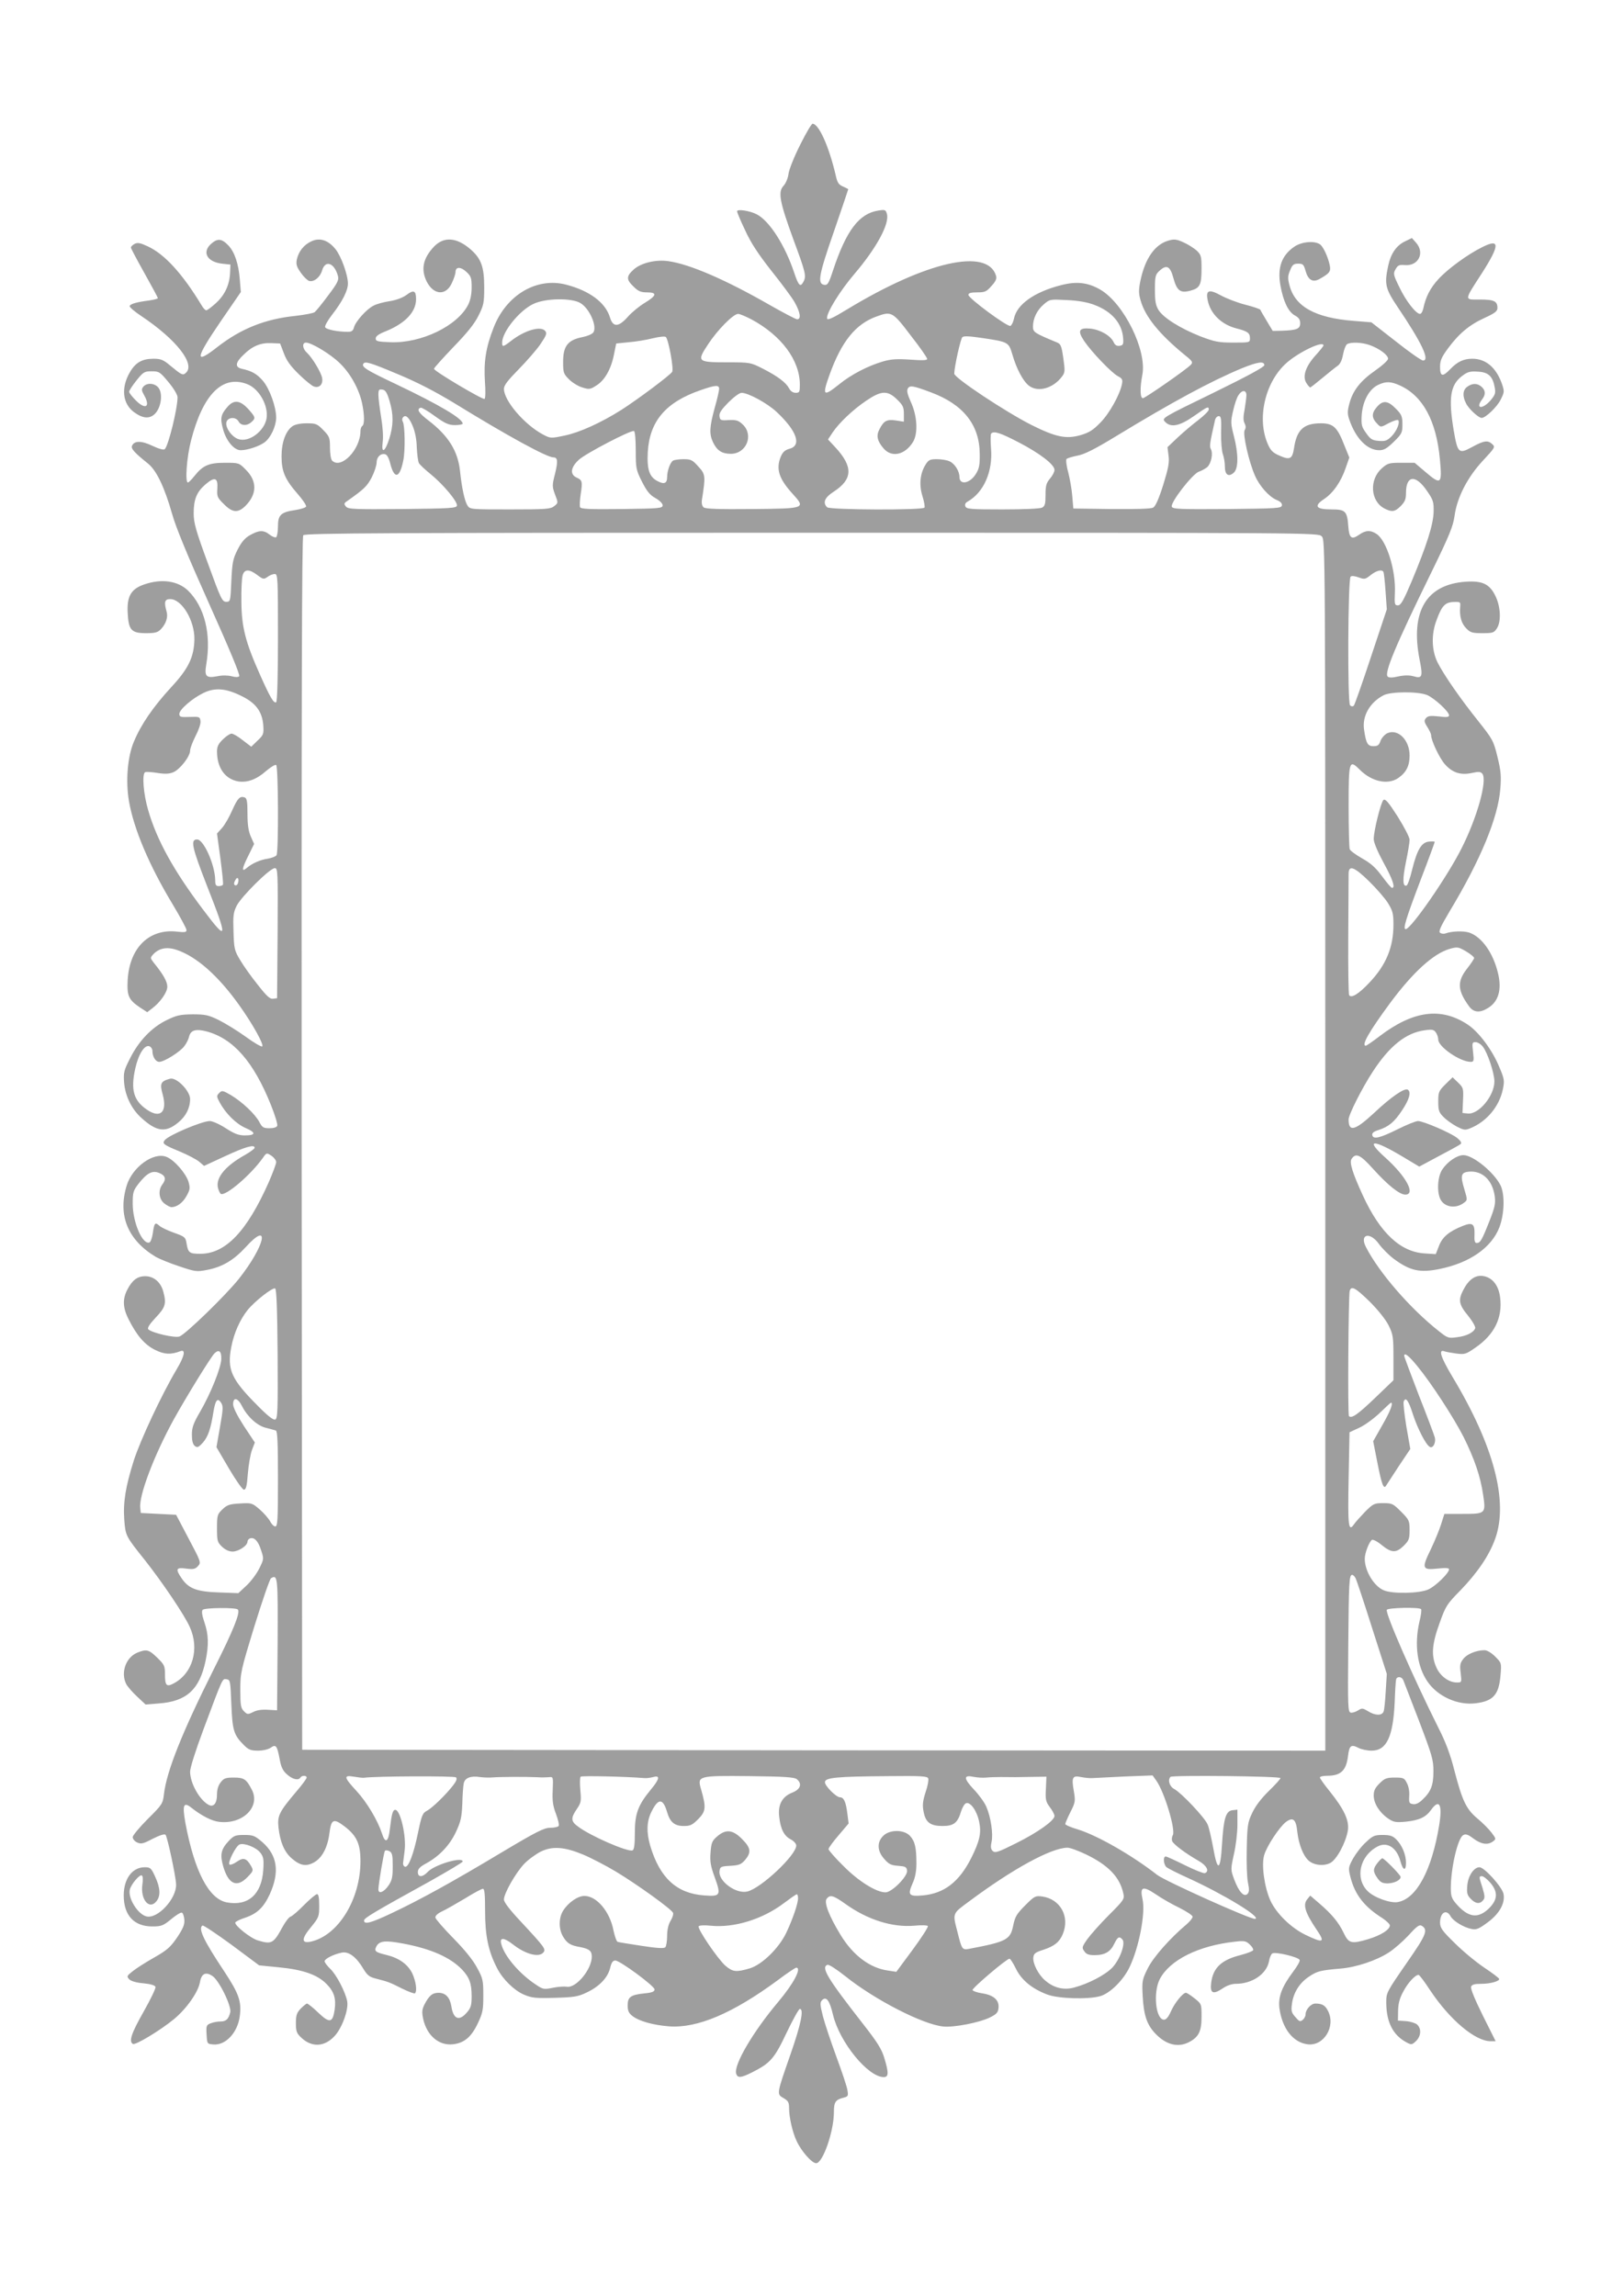 <?xml version="1.0" standalone="no"?>
<!DOCTYPE svg PUBLIC "-//W3C//DTD SVG 20010904//EN"
 "http://www.w3.org/TR/2001/REC-SVG-20010904/DTD/svg10.dtd">
<svg version="1.0" xmlns="http://www.w3.org/2000/svg"
 width="905pt" height="1280pt" viewBox="0 0 905 1280"
 preserveAspectRatio="xMidYMid meet">
<g transform="translate(0,1280) scale(0.1,-0.1)"
fill="#9e9e9e" stroke="none">
<path d="M4462 11993 c-33 -65 -62 -138 -65 -161 -3 -25 -15 -54 -28 -68 -32
-34 -22 -88 55 -299 69 -186 73 -204 56 -236 -17 -32 -27 -22 -51 49 -51 154
-138 290 -209 327 -38 20 -110 31 -110 17 0 -6 20 -54 45 -106 32 -70 72 -131
145 -224 56 -70 115 -149 131 -177 31 -55 38 -95 14 -95 -8 0 -78 37 -157 82
-241 138 -441 225 -561 242 -69 10 -151 -9 -193 -46 -42 -38 -43 -56 -1 -96
26 -26 41 -32 75 -32 58 0 54 -18 -12 -58 -30 -18 -72 -52 -94 -77 -53 -60
-84 -61 -101 -4 -25 82 -113 148 -244 182 -165 43 -335 -58 -405 -241 -43
-109 -55 -190 -48 -299 4 -50 3 -94 -2 -97 -10 -6 -282 155 -282 168 0 5 49
59 108 121 76 78 118 130 140 175 29 58 32 71 32 159 0 113 -17 159 -75 210
-79 69 -151 74 -207 14 -60 -65 -72 -126 -38 -194 39 -75 108 -79 140 -6 11
23 20 50 20 60 0 31 29 31 61 1 26 -24 29 -35 29 -86 0 -38 -7 -72 -19 -96
-60 -119 -261 -216 -433 -210 -72 3 -83 5 -83 21 0 13 17 25 58 41 107 44 167
107 167 178 0 48 -13 54 -53 24 -20 -15 -56 -29 -94 -35 -34 -5 -74 -16 -90
-25 -39 -19 -101 -89 -109 -121 -5 -19 -13 -25 -34 -25 -57 0 -122 13 -127 26
-3 7 15 39 40 71 56 72 87 133 87 172 0 49 -38 154 -70 193 -41 50 -88 65
-135 42 -41 -19 -70 -56 -80 -101 -5 -27 -1 -40 22 -73 15 -22 36 -42 46 -46
27 -8 62 20 73 58 18 62 70 42 89 -33 5 -21 -5 -40 -55 -106 -33 -45 -67 -86
-75 -93 -7 -6 -55 -15 -107 -21 -168 -17 -304 -71 -435 -173 -130 -102 -126
-68 18 143 l112 163 -6 72 c-7 86 -29 151 -63 187 -37 39 -60 41 -94 12 -56
-47 -27 -103 58 -113 l47 -5 -2 -45 c-3 -68 -29 -124 -78 -169 -25 -23 -49
-41 -55 -41 -5 0 -17 12 -26 28 -107 177 -207 286 -301 329 -41 19 -56 22 -73
13 -11 -6 -20 -15 -20 -20 0 -5 34 -69 75 -142 41 -73 75 -136 75 -140 0 -4
-21 -9 -47 -13 -70 -9 -106 -19 -110 -31 -2 -6 27 -31 65 -56 196 -131 305
-270 247 -318 -16 -14 -23 -10 -86 42 -38 32 -52 38 -93 38 -63 0 -100 -21
-131 -74 -52 -88 -42 -178 24 -225 48 -35 86 -37 115 -8 33 33 45 107 22 142
-19 29 -66 34 -87 9 -11 -14 -10 -21 4 -46 37 -65 10 -85 -44 -32 -21 21 -39
43 -39 50 0 6 18 34 41 63 38 47 44 51 84 51 42 0 47 -3 95 -61 29 -35 50 -70
50 -84 0 -62 -50 -267 -71 -289 -5 -6 -32 1 -68 18 -62 30 -103 30 -115 0 -6
-16 14 -38 90 -99 47 -38 92 -133 134 -281 21 -75 86 -232 207 -502 112 -249
173 -396 167 -402 -6 -6 -22 -6 -43 0 -20 5 -51 6 -79 0 -63 -12 -73 -1 -62
65 29 170 -9 322 -102 413 -57 54 -147 67 -243 34 -74 -25 -98 -66 -93 -159 5
-96 20 -113 103 -113 51 0 65 4 83 23 28 30 40 67 31 97 -15 54 -11 70 20 70
65 0 137 -120 135 -225 -2 -99 -34 -164 -130 -267 -100 -109 -167 -206 -207
-302 -36 -84 -47 -220 -28 -332 27 -156 113 -359 244 -576 42 -70 77 -135 77
-143 0 -12 -9 -14 -52 -9 -156 18 -265 -89 -276 -268 -5 -90 5 -112 69 -155
l40 -26 26 20 c46 34 86 91 86 122 0 28 -22 68 -75 133 -21 27 -21 28 -4 47
32 35 77 44 132 25 110 -37 231 -144 348 -308 75 -105 140 -222 128 -230 -5
-3 -47 21 -93 55 -46 33 -113 74 -149 92 -57 28 -75 32 -146 32 -70 -1 -89 -5
-146 -33 -82 -40 -155 -116 -203 -213 -34 -66 -37 -79 -33 -134 6 -75 42 -149
97 -198 85 -77 135 -83 205 -25 43 35 66 81 66 131 0 45 -76 123 -112 113 -52
-14 -58 -27 -41 -87 27 -98 -12 -137 -87 -86 -75 51 -92 110 -66 229 18 81 52
135 79 125 10 -4 17 -16 17 -27 0 -31 18 -60 38 -60 28 0 118 57 140 88 12 15
24 40 27 55 9 34 38 42 96 27 150 -40 263 -169 360 -411 22 -55 38 -107 35
-115 -3 -9 -20 -14 -43 -14 -34 0 -41 4 -57 35 -24 45 -97 113 -159 150 -45
26 -50 27 -65 11 -15 -15 -15 -19 3 -52 34 -63 92 -120 145 -143 59 -25 57
-41 -5 -41 -35 0 -58 9 -106 40 -34 22 -74 40 -89 40 -43 0 -228 -78 -251
-106 -16 -20 -8 -26 84 -64 43 -18 91 -43 107 -56 l28 -24 119 55 c112 52 163
66 163 46 0 -5 -24 -23 -54 -40 -109 -61 -163 -126 -151 -182 4 -16 11 -31 16
-35 26 -15 168 106 235 201 20 29 21 29 47 12 15 -10 27 -26 27 -36 0 -10 -19
-60 -41 -111 -122 -275 -241 -400 -382 -400 -61 0 -68 5 -77 59 -5 33 -10 37
-69 58 -36 13 -73 30 -83 40 -23 21 -28 15 -36 -43 -4 -26 -12 -49 -19 -51
-39 -13 -93 113 -93 217 0 62 3 72 32 110 48 61 78 77 117 60 34 -14 39 -34
16 -64 -24 -32 -19 -81 11 -105 15 -12 33 -21 40 -21 30 0 63 24 84 62 20 36
21 44 11 80 -15 47 -79 121 -122 138 -72 30 -192 -57 -223 -161 -50 -166 7
-303 164 -397 20 -11 78 -35 130 -52 89 -30 97 -31 154 -20 85 16 149 54 216
127 140 154 109 9 -39 -178 -74 -92 -294 -306 -330 -320 -25 -10 -154 20 -174
40 -7 7 7 29 41 65 55 58 61 78 42 147 -14 51 -53 84 -100 84 -44 0 -73 -22
-101 -77 -26 -51 -24 -99 7 -161 47 -94 91 -144 149 -173 53 -26 88 -27 141
-7 31 12 23 -28 -22 -103 -83 -140 -201 -392 -238 -507 -46 -146 -60 -232 -53
-330 7 -90 8 -91 115 -225 97 -123 219 -303 250 -372 56 -122 17 -260 -91
-316 -38 -20 -47 -11 -47 50 0 48 -3 55 -43 94 -47 46 -60 49 -112 28 -64 -27
-93 -112 -61 -175 8 -15 36 -47 61 -70 l47 -44 72 6 c156 11 228 77 262 236
19 91 17 148 -6 216 -13 38 -17 62 -10 70 10 12 184 14 196 2 16 -15 -25 -117
-133 -331 -176 -351 -264 -570 -279 -700 -6 -51 -10 -58 -90 -137 -46 -46 -84
-92 -84 -101 0 -10 11 -24 25 -30 22 -10 34 -7 87 21 38 19 65 28 71 22 10
-10 57 -229 59 -276 3 -80 -103 -195 -166 -179 -48 12 -104 103 -92 150 8 30
55 86 67 78 6 -3 7 -25 3 -50 -12 -83 38 -144 78 -94 25 30 22 75 -7 138 -22
48 -27 52 -58 52 -69 0 -117 -64 -117 -157 0 -111 57 -173 159 -173 51 0 61 4
105 40 27 23 54 39 60 37 6 -2 12 -19 14 -39 2 -27 -6 -48 -40 -99 -37 -54
-55 -71 -131 -114 -48 -27 -102 -62 -120 -77 -30 -24 -31 -27 -16 -43 10 -10
40 -19 79 -22 39 -4 64 -11 67 -20 3 -7 -27 -69 -66 -138 -68 -120 -84 -166
-60 -180 13 -9 151 74 229 138 70 58 135 150 145 206 8 48 32 60 69 35 37 -23
108 -168 100 -203 -10 -38 -23 -51 -55 -51 -15 0 -39 -4 -54 -10 -24 -9 -26
-14 -23 -62 3 -53 3 -53 38 -56 68 -6 135 66 147 157 11 82 -4 125 -87 251
-115 173 -146 239 -121 255 5 3 78 -46 163 -108 l153 -114 111 -11 c134 -13
213 -41 264 -92 43 -43 55 -82 46 -145 -11 -73 -28 -76 -91 -16 -29 28 -58 51
-63 51 -4 0 -20 -13 -35 -28 -22 -23 -27 -37 -27 -81 0 -46 4 -57 31 -82 58
-54 127 -51 183 8 42 43 81 149 72 196 -10 52 -61 150 -95 181 -17 17 -31 35
-31 42 0 13 50 39 96 48 38 8 81 -24 120 -90 21 -35 34 -46 67 -54 74 -19 81
-22 148 -56 37 -18 69 -30 73 -27 13 13 5 68 -15 111 -25 51 -74 86 -144 103
-62 15 -70 21 -56 48 17 31 49 34 146 16 157 -29 266 -77 332 -146 41 -44 53
-77 53 -149 0 -48 -4 -64 -26 -89 -43 -51 -76 -39 -87 33 -8 50 -32 76 -72 76
-34 0 -53 -16 -79 -67 -13 -27 -14 -41 -6 -80 21 -92 88 -149 166 -140 62 7
102 40 138 116 28 59 31 76 31 156 0 84 -2 95 -35 155 -22 42 -69 100 -132
164 -54 55 -99 107 -100 115 -2 10 12 23 37 35 22 10 79 43 128 72 48 30 93
54 100 54 9 0 12 -32 12 -127 0 -134 18 -222 67 -316 31 -61 94 -123 149 -147
45 -19 66 -21 173 -18 105 3 128 6 176 29 71 33 118 82 132 136 7 31 15 43 29
43 26 0 218 -142 219 -161 0 -12 -13 -18 -54 -22 -79 -8 -96 -20 -96 -67 0
-30 6 -43 26 -59 37 -29 115 -51 204 -58 159 -12 357 73 608 258 50 38 97 69
102 69 32 0 -14 -88 -100 -190 -141 -167 -250 -353 -235 -401 8 -25 26 -24 88
7 103 52 125 77 193 221 35 73 68 133 74 133 24 0 6 -86 -51 -250 -79 -226
-79 -225 -40 -247 26 -15 31 -24 31 -55 0 -52 19 -136 42 -184 26 -57 85 -124
109 -124 37 0 99 177 99 285 0 56 9 69 53 80 27 7 28 10 22 44 -3 20 -31 103
-61 184 -30 82 -64 183 -75 225 -17 67 -17 78 -5 91 24 23 42 -1 61 -82 37
-153 195 -347 283 -347 28 0 28 24 3 107 -15 50 -40 89 -119 190 -200 256
-235 315 -198 329 8 3 51 -25 99 -63 163 -131 433 -270 547 -281 60 -6 202 22
259 50 38 19 47 28 49 55 4 42 -27 70 -91 80 -28 4 -52 13 -54 18 -3 11 190
175 206 175 5 0 21 -25 36 -56 31 -63 89 -111 173 -143 61 -24 227 -29 296
-10 55 15 131 90 165 163 53 111 89 301 72 377 -16 71 1 77 74 28 33 -23 93
-57 133 -76 39 -20 72 -41 72 -49 0 -8 -15 -26 -32 -41 -93 -78 -187 -184
-218 -247 -31 -63 -33 -69 -28 -158 6 -105 24 -157 71 -206 59 -62 126 -79
187 -47 54 28 70 60 70 141 0 72 0 72 -39 103 -21 17 -43 31 -48 31 -17 0 -62
-55 -83 -102 -14 -32 -27 -48 -39 -48 -47 0 -62 152 -24 226 56 107 216 187
420 209 51 6 61 4 81 -15 13 -12 22 -26 20 -32 -2 -6 -34 -18 -71 -28 -105
-26 -152 -70 -163 -152 -8 -61 9 -70 63 -34 23 16 51 26 74 26 91 0 171 54
185 125 3 19 11 39 18 44 15 12 148 -20 153 -36 3 -7 -14 -36 -36 -65 -63 -84
-84 -140 -77 -202 15 -114 75 -192 156 -203 91 -13 160 99 115 186 -15 31 -33
41 -70 41 -25 0 -55 -33 -55 -61 0 -9 -7 -23 -16 -30 -14 -12 -20 -9 -41 16
-22 24 -24 35 -19 73 8 63 43 118 95 152 46 31 62 35 176 45 87 7 200 45 268
89 29 18 78 61 111 96 47 52 61 62 75 53 35 -22 23 -51 -77 -195 -123 -178
-122 -176 -122 -235 1 -108 38 -180 114 -220 26 -14 30 -13 52 8 28 27 31 69
6 92 -9 8 -37 17 -62 19 l-45 3 1 56 c1 41 9 70 30 108 26 49 66 91 84 91 5 0
34 -39 66 -88 109 -163 250 -282 336 -282 l28 0 -72 144 c-43 87 -69 149 -65
160 5 12 19 16 56 16 51 0 101 14 101 27 -1 5 -38 33 -83 63 -45 30 -119 91
-164 136 -72 70 -83 86 -83 116 0 56 36 77 59 34 15 -26 71 -61 116 -70 26 -6
41 0 87 34 67 48 102 108 92 161 -7 38 -107 149 -134 149 -31 0 -63 -47 -68
-100 -4 -43 -1 -55 18 -75 27 -29 52 -32 70 -9 11 12 10 24 -3 68 -21 64 -21
66 -3 66 8 0 28 -16 45 -35 46 -53 43 -97 -9 -147 -60 -56 -113 -48 -179 27
-26 30 -31 44 -31 88 0 114 39 280 69 296 14 8 27 4 57 -19 43 -32 80 -38 109
-16 18 13 18 15 -8 49 -15 20 -50 55 -79 79 -62 52 -84 98 -128 267 -22 88
-49 160 -90 240 -140 280 -295 634 -287 656 5 12 180 16 191 4 4 -3 0 -35 -9
-70 -29 -126 -13 -250 45 -334 57 -83 168 -133 268 -121 98 12 130 47 139 155
6 70 6 70 -30 106 -20 20 -45 35 -59 35 -45 0 -97 -21 -118 -48 -18 -23 -21
-35 -15 -79 6 -53 6 -53 -22 -53 -43 0 -92 35 -113 83 -30 65 -26 130 17 247
34 96 41 107 115 182 96 99 163 197 196 291 74 207 -9 520 -240 903 -65 109
-79 154 -43 140 8 -3 38 -8 65 -12 48 -6 54 -4 106 32 107 73 153 167 139 280
-8 68 -43 112 -95 120 -43 7 -81 -20 -110 -77 -30 -57 -25 -82 26 -144 25 -31
43 -63 40 -70 -9 -24 -49 -44 -101 -50 -48 -7 -53 -5 -102 34 -159 125 -334
327 -406 468 -38 73 22 88 72 18 18 -25 56 -63 84 -84 90 -66 144 -78 253 -56
169 34 291 119 335 233 28 75 31 182 6 234 -37 73 -153 168 -207 168 -35 0
-88 -36 -117 -79 -26 -38 -32 -121 -12 -165 22 -47 87 -57 133 -21 19 14 19
16 2 73 -24 79 -20 96 26 100 74 6 131 -48 143 -138 5 -39 1 -61 -31 -141 -41
-104 -50 -119 -70 -119 -10 0 -14 13 -12 45 2 62 -10 72 -64 51 -78 -31 -115
-62 -134 -112 l-18 -46 -61 4 c-136 8 -249 114 -345 322 -58 126 -76 184 -64
204 24 37 49 25 120 -54 82 -91 148 -144 180 -144 60 0 5 102 -112 207 -116
104 -68 104 105 0 l85 -51 110 59 c61 32 116 62 121 67 7 6 0 18 -20 34 -35
28 -188 94 -218 94 -12 0 -62 -20 -112 -45 -101 -50 -138 -59 -143 -33 -2 11
8 20 35 28 57 19 88 44 132 111 40 60 51 101 31 114 -18 11 -94 -41 -188 -130
-107 -99 -142 -108 -142 -36 0 26 75 175 134 265 94 145 186 218 290 232 41 6
51 4 62 -11 8 -11 14 -29 14 -41 0 -40 122 -124 181 -124 17 0 19 5 13 55 -6
51 -5 55 14 55 11 0 30 -11 41 -26 26 -33 64 -147 64 -193 0 -80 -87 -185
-148 -179 l-30 3 3 70 c3 67 2 71 -27 99 l-31 30 -40 -39 c-37 -37 -40 -43
-40 -96 0 -50 4 -61 29 -86 15 -16 49 -40 73 -53 41 -21 48 -22 77 -10 91 37
161 121 181 216 10 49 9 58 -20 126 -39 95 -115 196 -176 236 -148 98 -303 78
-490 -64 -39 -30 -74 -54 -78 -54 -27 0 19 80 137 240 128 172 241 274 331
300 43 12 48 11 91 -14 25 -15 45 -31 45 -37 0 -5 -18 -32 -40 -60 -56 -72
-53 -121 13 -211 25 -33 59 -36 104 -8 58 35 78 101 57 191 -27 116 -91 206
-162 230 -32 10 -97 8 -132 -5 -8 -3 -21 -2 -29 3 -11 7 0 32 54 123 171 284
269 521 281 680 6 71 3 102 -16 179 -22 90 -27 98 -107 199 -100 125 -191 256
-227 327 -33 67 -36 157 -5 237 29 79 47 98 95 100 38 1 39 0 36 -29 -4 -51 7
-92 35 -119 22 -23 34 -26 89 -26 58 0 65 2 81 27 25 38 21 122 -9 182 -32 65
-72 84 -164 78 -221 -15 -311 -166 -258 -435 19 -95 15 -107 -35 -92 -22 6
-50 6 -83 -1 -34 -8 -53 -8 -60 -1 -20 20 42 170 244 582 101 207 121 256 129
315 14 102 72 215 159 308 66 71 69 75 51 91 -25 23 -46 20 -112 -16 -75 -41
-81 -35 -103 93 -30 180 -19 253 47 303 30 23 44 27 88 24 59 -3 83 -26 94
-89 6 -31 2 -41 -25 -73 -46 -51 -85 -44 -45 8 20 26 19 49 -3 69 -23 21 -51
22 -80 1 -26 -18 -28 -53 -7 -93 15 -31 70 -81 87 -81 22 0 88 63 107 104 20
40 20 45 6 86 -32 91 -90 140 -165 140 -49 0 -84 -17 -124 -59 -42 -44 -56
-40 -56 13 0 36 8 54 43 102 62 84 119 132 204 171 59 27 73 38 73 56 0 38
-19 47 -98 47 -89 0 -90 -10 14 151 98 154 98 191 -1 141 -81 -40 -192 -121
-244 -178 -46 -50 -71 -99 -85 -166 -4 -16 -11 -28 -18 -28 -22 0 -79 73 -114
147 -35 71 -36 78 -22 102 12 22 20 26 52 23 75 -6 112 67 63 124 l-24 27 -39
-19 c-48 -23 -79 -69 -93 -135 -22 -103 -17 -127 52 -230 135 -200 182 -299
142 -299 -9 0 -78 48 -152 107 l-136 106 -99 8 c-215 17 -328 80 -358 200 -10
38 -9 52 4 82 12 31 20 37 45 37 27 0 31 -5 41 -40 14 -51 40 -66 77 -46 57
32 65 42 58 77 -10 46 -32 94 -50 113 -26 25 -103 21 -147 -9 -71 -48 -96
-117 -78 -217 16 -88 43 -145 79 -166 23 -12 31 -24 31 -44 0 -32 -19 -39
-102 -42 l-51 -1 -33 55 c-18 30 -35 59 -36 63 -2 4 -39 17 -83 28 -44 11
-106 35 -137 52 -66 36 -85 30 -74 -25 14 -76 77 -138 161 -159 62 -16 75 -25
75 -55 0 -24 -2 -24 -92 -24 -83 0 -103 4 -185 35 -111 44 -206 103 -233 147
-16 26 -20 51 -20 114 0 71 3 83 23 102 41 39 62 30 80 -38 20 -72 39 -86 97
-70 51 14 60 32 60 122 0 68 -2 77 -27 101 -16 14 -49 35 -74 46 -37 17 -52
19 -82 10 -77 -21 -132 -100 -158 -225 -10 -50 -10 -70 1 -108 25 -91 105
-190 250 -308 40 -32 43 -38 30 -52 -27 -28 -255 -186 -267 -186 -16 0 -17 57
-3 131 26 136 -103 397 -234 474 -69 40 -132 48 -220 25 -149 -38 -247 -108
-262 -187 -4 -19 -13 -37 -20 -40 -17 -6 -234 154 -234 173 0 10 14 14 49 14
44 0 52 4 80 36 24 26 30 41 25 57 -48 157 -390 79 -829 -187 -80 -49 -111
-63 -113 -52 -6 28 70 152 151 247 123 144 197 279 183 335 -7 25 -10 26 -49
20 -107 -17 -178 -111 -252 -334 -24 -73 -30 -83 -49 -80 -39 6 -31 53 54 297
44 128 80 234 80 236 0 1 -13 8 -29 15 -24 10 -32 21 -41 63 -37 159 -94 287
-129 287 -6 0 -37 -53 -69 -117z m-1225 -883 c49 -29 92 -125 73 -161 -6 -11
-31 -22 -65 -29 -79 -16 -105 -50 -105 -137 0 -60 2 -67 33 -98 18 -18 52 -39
74 -45 37 -12 45 -11 77 10 47 28 83 91 99 171 l13 64 69 7 c39 3 99 13 135
22 37 9 68 12 73 7 15 -15 45 -178 35 -194 -9 -17 -192 -154 -283 -212 -112
-71 -233 -126 -315 -143 -80 -17 -81 -16 -123 6 -103 55 -217 188 -217 254 0
20 21 47 83 110 45 46 100 109 121 140 33 49 37 60 26 73 -25 30 -116 3 -191
-56 -44 -34 -49 -35 -49 -9 0 60 97 180 175 216 68 32 213 34 262 4z m2866
-10 c98 -37 155 -104 160 -188 2 -32 -1 -37 -20 -40 -16 -2 -26 4 -33 20 -17
37 -75 70 -130 76 -65 6 -73 -12 -34 -70 42 -62 153 -177 187 -195 25 -13 28
-19 23 -45 -12 -59 -69 -162 -120 -214 -41 -42 -63 -56 -111 -70 -80 -23 -138
-11 -274 57 -144 73 -431 263 -430 286 1 41 35 193 45 203 8 8 41 6 115 -5
141 -21 144 -23 164 -91 23 -80 59 -148 92 -174 50 -39 135 -16 185 51 17 22
17 32 7 103 -10 69 -14 79 -38 88 -125 52 -131 56 -131 88 0 45 23 92 61 124
33 28 35 28 129 23 64 -3 114 -12 153 -27z m-1914 -80 c168 -90 271 -228 271
-365 0 -40 -2 -45 -23 -45 -15 0 -29 9 -37 25 -18 33 -63 67 -147 110 -67 34
-70 35 -194 35 -171 0 -175 3 -111 100 53 81 141 170 168 170 9 0 42 -14 73
-30z m889 -90 c51 -65 92 -124 92 -131 0 -8 -25 -9 -94 -4 -75 5 -107 3 -152
-10 -85 -25 -176 -72 -244 -127 -90 -72 -97 -66 -54 54 67 185 145 282 263
324 82 30 89 26 189 -106z m-3495 -100 c15 -41 37 -71 84 -117 35 -34 73 -65
84 -68 30 -10 52 13 45 49 -7 33 -56 114 -86 141 -24 22 -26 55 -4 55 31 0
139 -65 190 -116 58 -56 106 -143 123 -222 14 -66 14 -119 1 -127 -5 -3 -10
-16 -10 -28 0 -103 -108 -215 -158 -165 -7 7 -12 39 -12 72 0 56 -3 63 -37 98
-34 35 -41 38 -93 38 -35 0 -64 -6 -79 -16 -38 -27 -61 -90 -61 -168 0 -84 19
-129 91 -211 27 -31 48 -62 46 -69 -2 -6 -28 -14 -57 -19 -84 -12 -100 -27
-100 -92 0 -29 -5 -57 -10 -60 -6 -3 -22 3 -36 14 -34 27 -59 26 -109 -2 -29
-16 -48 -38 -70 -81 -26 -52 -30 -71 -35 -175 -5 -114 -5 -116 -29 -116 -22 0
-30 17 -102 215 -67 182 -79 225 -79 278 0 77 16 118 64 160 53 46 72 40 68
-21 -3 -44 -1 -51 36 -87 48 -49 79 -51 120 -11 66 66 67 139 2 203 -37 38
-39 38 -116 38 -90 0 -123 -15 -170 -74 -16 -20 -32 -36 -36 -36 -17 0 -7 140
17 233 66 258 175 368 312 316 68 -25 122 -122 109 -194 -14 -71 -99 -133
-157 -113 -36 12 -71 61 -67 91 4 31 52 36 68 8 13 -25 47 -27 72 -4 25 22 23
27 -18 73 -46 50 -81 53 -117 10 -37 -43 -40 -63 -22 -127 18 -63 61 -113 97
-113 37 0 101 21 132 43 35 25 65 89 66 138 0 60 -36 161 -74 206 -34 39 -62
55 -118 67 -39 9 -36 35 10 78 49 49 96 68 156 65 l48 -2 21 -55z m6055 46
c53 -19 102 -55 102 -76 0 -9 -33 -39 -72 -66 -83 -58 -125 -112 -144 -185
-11 -42 -11 -57 0 -89 36 -105 100 -170 167 -170 26 0 43 10 81 47 45 44 48
51 48 97 0 44 -4 55 -37 88 -45 46 -73 48 -107 7 -29 -34 -28 -60 5 -93 18
-19 19 -19 63 5 25 13 48 20 52 17 12 -13 -7 -60 -36 -90 -25 -25 -36 -29 -72
-26 -36 3 -46 9 -70 43 -26 36 -28 46 -25 102 6 77 41 143 91 167 44 21 71 20
122 -3 128 -58 203 -197 223 -411 13 -141 7 -146 -82 -70 l-59 50 -73 0 c-69
0 -77 -2 -110 -31 -71 -63 -64 -183 15 -224 41 -21 58 -19 91 14 23 24 29 38
29 73 0 98 53 104 115 14 37 -53 40 -63 39 -120 -2 -71 -38 -185 -122 -386
-46 -109 -61 -135 -77 -135 -18 0 -20 6 -17 70 6 125 -46 291 -102 328 -34 23
-62 21 -97 -4 -43 -30 -56 -20 -61 49 -6 82 -16 92 -93 92 -87 0 -101 18 -43
57 52 34 96 98 122 175 l20 57 -28 69 c-39 101 -62 122 -131 122 -96 0 -135
-36 -150 -142 -9 -57 -23 -64 -81 -38 -35 15 -49 28 -64 63 -63 141 -17 345
102 452 69 62 208 128 208 99 0 -3 -20 -29 -45 -56 -55 -61 -74 -118 -50 -154
8 -13 18 -24 21 -24 3 0 33 24 68 53 34 28 72 59 84 67 15 10 25 31 31 64 5
27 15 52 22 57 21 13 82 11 127 -5z m-5422 -161 c108 -45 206 -95 318 -163
299 -184 516 -302 552 -302 24 0 26 -21 9 -91 -17 -66 -16 -72 0 -116 18 -46
18 -47 -5 -65 -20 -16 -44 -18 -246 -18 -221 0 -224 0 -238 23 -15 24 -31 96
-41 192 -12 111 -65 196 -176 281 -55 42 -68 63 -43 71 5 2 41 -19 79 -47 57
-41 77 -50 112 -50 24 0 43 4 43 8 0 28 -128 104 -369 219 -167 79 -196 97
-185 115 10 15 35 8 190 -57z m4834 49 c0 -10 -92 -60 -286 -155 -282 -137
-286 -140 -269 -159 32 -36 82 -26 162 30 77 54 83 57 83 36 0 -7 -26 -33 -57
-57 -32 -24 -84 -68 -116 -98 l-57 -54 6 -48 c5 -38 -1 -69 -30 -163 -25 -79
-43 -119 -56 -126 -12 -7 -98 -9 -232 -8 l-213 3 -6 70 c-3 39 -14 99 -23 134
-10 35 -13 68 -9 72 5 5 32 13 62 19 38 7 96 36 214 108 314 191 529 307 702
379 89 36 125 41 125 17z m-3040 -132 c0 -9 -11 -58 -25 -107 -29 -106 -31
-145 -9 -191 22 -46 50 -64 99 -64 87 0 129 104 67 163 -24 23 -36 27 -78 25
-45 -3 -49 -1 -52 21 -3 18 10 37 49 77 30 30 62 54 74 54 37 0 144 -58 196
-107 112 -105 141 -187 71 -205 -25 -7 -37 -18 -48 -43 -28 -68 -12 -122 63
-205 77 -85 78 -85 -221 -88 -184 -2 -263 1 -272 9 -9 7 -13 23 -10 43 21 132
20 142 -20 185 -33 37 -41 41 -83 41 -25 0 -51 -4 -58 -8 -16 -10 -33 -57 -33
-92 0 -34 -16 -42 -52 -23 -47 23 -61 65 -56 162 10 173 100 279 295 346 83
29 103 30 103 7z m1180 -19 c181 -67 272 -181 273 -343 1 -63 -3 -83 -22 -113
-33 -53 -91 -63 -91 -16 0 32 -26 74 -55 87 -14 7 -46 12 -71 12 -39 0 -47 -4
-64 -32 -30 -49 -36 -112 -16 -175 9 -29 14 -58 11 -63 -9 -15 -528 -13 -543
2 -26 26 -13 55 37 87 106 69 109 139 9 247 l-41 44 25 38 c37 55 114 128 188
178 84 57 119 59 172 7 33 -32 38 -43 38 -81 l0 -43 -45 7 c-51 7 -67 -2 -91
-49 -19 -35 -13 -65 22 -106 45 -54 120 -38 165 35 29 48 24 146 -13 225 -18
40 -23 61 -16 73 11 19 29 16 128 -21z m-3018 -48 c23 -77 22 -135 -1 -210
-24 -76 -46 -87 -37 -19 4 29 0 87 -9 139 -8 50 -15 105 -15 123 0 29 3 33 22
30 17 -2 26 -16 40 -63z m4778 32 c0 -13 -5 -49 -10 -80 -8 -40 -8 -62 0 -77
7 -14 8 -26 0 -39 -11 -22 24 -177 58 -253 25 -58 79 -118 120 -135 22 -9 32
-19 30 -31 -3 -16 -30 -17 -306 -20 -265 -2 -303 0 -308 13 -9 23 114 181 150
195 16 5 38 18 48 26 22 21 33 76 20 100 -9 16 -6 33 23 162 3 12 12 22 21 22
13 0 15 -15 13 -92 -1 -51 4 -106 10 -121 6 -16 11 -46 11 -68 0 -47 21 -60
50 -34 26 24 26 104 0 205 -18 70 -18 79 -4 140 8 36 21 75 30 87 19 30 44 30
44 0z m-4650 -169 c14 -33 23 -75 24 -123 2 -39 7 -78 12 -87 5 -9 35 -37 66
-62 70 -57 150 -153 146 -175 -3 -14 -37 -16 -304 -19 -269 -2 -303 -1 -315
14 -12 14 -11 19 6 30 95 67 112 83 138 133 15 30 27 67 27 82 0 30 21 52 46
47 12 -2 22 -20 30 -52 23 -90 53 -83 73 18 11 53 9 195 -3 215 -4 6 -4 16 -1
21 14 22 34 7 55 -42z m1245 -140 c0 -100 2 -108 35 -174 27 -53 44 -74 75
-91 23 -13 40 -30 40 -40 0 -17 -17 -18 -228 -21 -183 -2 -228 0 -233 11 -2 7
-1 40 4 72 11 70 9 79 -24 93 -37 18 -32 57 14 99 38 35 289 166 307 160 6 -2
10 -48 10 -109z m2137 45 c117 -61 198 -123 198 -153 0 -10 -11 -32 -25 -48
-21 -25 -25 -40 -25 -91 0 -49 -3 -62 -19 -71 -12 -6 -101 -10 -221 -10 -179
0 -201 2 -207 17 -4 11 0 20 13 27 89 50 141 167 130 296 -3 42 -3 80 1 83 15
16 51 4 155 -50z m1688 -523 c20 -20 20 -33 20 -3395 l0 -3375 -2852 2 -2853
3 -3 3379 c-1 2490 1 3382 9 3392 10 12 472 14 2835 14 2811 0 2824 0 2844
-20z m-5935 -216 c32 -24 36 -25 57 -10 12 9 30 16 40 16 17 0 18 -21 18 -354
0 -215 -4 -357 -10 -361 -13 -8 -33 25 -90 153 -81 181 -103 266 -104 407 -1
66 2 132 7 148 10 35 37 35 82 1z m6279 18 c3 -5 8 -53 12 -109 l7 -100 -88
-264 c-48 -145 -91 -268 -96 -273 -6 -6 -14 -5 -21 2 -15 15 -12 701 3 717 6
6 22 4 45 -4 33 -12 37 -11 67 13 32 25 62 33 71 18z m-6366 -693 c78 -38 114
-86 120 -162 3 -49 2 -54 -32 -86 l-35 -34 -47 36 c-26 21 -54 37 -63 37 -8 0
-30 -14 -48 -32 -25 -24 -33 -40 -33 -67 0 -91 44 -153 116 -167 51 -9 104 10
157 57 26 22 51 38 57 34 12 -7 14 -484 2 -503 -5 -7 -26 -15 -48 -19 -43 -6
-89 -27 -117 -51 -31 -27 -29 -6 6 64 l34 69 -18 40 c-13 29 -19 64 -19 126 0
68 -3 88 -15 93 -27 10 -40 -4 -70 -71 -16 -37 -41 -81 -57 -99 l-28 -31 19
-139 c10 -77 17 -142 14 -146 -2 -5 -13 -8 -24 -8 -15 0 -19 7 -19 33 -1 85
-64 227 -101 227 -38 0 -30 -40 55 -258 118 -300 116 -316 -21 -134 -164 217
-259 389 -307 556 -26 88 -35 200 -17 211 6 3 36 1 68 -4 43 -7 66 -6 90 4 37
16 93 88 93 120 0 13 14 49 30 81 17 32 30 69 28 83 -3 25 -6 26 -60 24 -51
-2 -58 0 -58 17 0 24 71 86 135 117 64 31 125 26 213 -18z m6610 6 c41 -18
122 -92 122 -113 0 -10 -13 -12 -58 -6 -46 5 -60 3 -71 -10 -11 -13 -10 -21 8
-49 12 -19 21 -39 21 -45 0 -31 47 -129 77 -163 43 -48 89 -62 152 -48 37 8
47 7 57 -5 28 -38 -29 -243 -116 -415 -78 -156 -282 -451 -312 -451 -16 0 0
54 83 273 44 114 79 210 79 213 0 3 -14 4 -32 2 -42 -4 -66 -45 -94 -157 -11
-47 -25 -86 -31 -88 -22 -8 -23 37 -3 133 11 53 20 108 20 122 0 14 -30 71
-66 129 -52 81 -69 101 -80 93 -14 -13 -54 -171 -54 -218 0 -19 22 -71 55
-132 51 -93 67 -140 47 -140 -5 0 -29 29 -55 64 -36 49 -63 73 -111 100 -35
20 -67 43 -70 52 -3 8 -6 117 -6 240 0 252 3 262 62 203 67 -67 156 -86 214
-47 45 31 64 68 64 126 0 87 -65 151 -125 124 -14 -7 -31 -26 -37 -42 -8 -24
-16 -30 -39 -30 -33 0 -42 15 -53 93 -11 75 32 151 109 191 41 21 192 22 243
1z m-6410 -1327 l-3 -363 -22 -3 c-17 -3 -36 14 -85 77 -35 43 -79 105 -98
137 -33 55 -35 64 -38 160 -3 89 -1 107 18 145 27 52 185 209 212 209 17 0 18
-15 16 -362z m6085 290 c41 -40 89 -95 106 -122 27 -44 31 -59 31 -121 0 -126
-41 -225 -134 -323 -59 -63 -101 -89 -113 -70 -4 7 -6 155 -5 328 1 173 2 330
2 348 0 51 30 41 113 -40z m-6307 -14 c-3 -8 -10 -12 -16 -9 -7 4 -6 14 2 28
12 24 24 8 14 -19z m222 -2621 c2 -320 0 -361 -13 -367 -11 -4 -42 20 -98 77
-148 148 -172 202 -147 329 15 77 48 151 91 205 40 49 137 125 153 120 8 -3
12 -112 14 -364z m6090 290 c47 -47 89 -100 105 -132 25 -51 27 -64 27 -180
l0 -126 -101 -97 c-97 -93 -132 -118 -147 -103 -8 7 -3 671 4 698 9 31 32 18
112 -60z m-6404 -319 c-1 -48 -59 -193 -119 -296 -37 -63 -45 -87 -45 -127 0
-32 5 -53 16 -62 14 -11 20 -9 45 18 29 33 44 76 59 171 11 67 23 81 42 53 13
-19 13 -34 -5 -135 l-20 -114 69 -118 c39 -66 76 -119 84 -119 12 0 17 21 22
89 4 49 14 108 23 132 l16 42 -61 92 c-38 59 -60 103 -60 121 0 42 26 37 50
-11 30 -59 84 -108 132 -120 24 -6 49 -13 56 -15 9 -3 12 -66 12 -270 0 -227
-2 -265 -15 -265 -8 0 -21 13 -29 29 -9 16 -35 46 -58 66 -42 36 -45 37 -110
33 -58 -3 -72 -8 -98 -33 -28 -27 -30 -33 -30 -105 0 -70 2 -78 28 -103 18
-17 39 -27 59 -27 33 0 83 33 83 55 0 7 6 15 13 18 24 9 46 -13 62 -63 17 -51
17 -51 -9 -104 -15 -30 -47 -73 -72 -96 l-45 -42 -107 4 c-124 4 -169 21 -208
77 -37 54 -33 64 24 56 40 -5 51 -3 66 14 18 20 17 23 -52 153 l-70 133 -99 5
-98 5 -3 28 c-8 69 77 293 186 492 68 123 207 349 228 370 25 24 39 12 38 -31z
m6669 -40 c79 -96 204 -289 258 -395 60 -121 94 -219 109 -322 16 -106 14
-107 -114 -107 l-102 0 -18 -57 c-10 -32 -36 -95 -58 -141 -52 -106 -48 -116
37 -107 45 5 65 4 65 -4 0 -21 -75 -94 -115 -112 -50 -23 -199 -26 -249 -5
-55 23 -106 108 -106 176 0 32 25 95 40 105 6 4 31 -9 55 -29 54 -44 80 -45
122 -4 29 29 33 38 33 87 0 52 -2 58 -47 103 -45 45 -50 48 -100 48 -50 0 -56
-3 -101 -48 -26 -27 -54 -58 -62 -70 -31 -45 -35 -11 -30 253 l5 260 58 27
c31 15 82 53 113 83 31 30 58 55 60 55 15 0 -4 -49 -48 -125 l-51 -90 23 -117
c24 -123 35 -151 48 -132 4 6 36 55 71 109 l65 97 -22 125 c-11 68 -18 131
-15 139 11 29 27 7 52 -72 26 -79 71 -167 93 -180 18 -12 37 24 28 54 -4 15
-44 121 -89 235 -44 115 -81 213 -81 218 0 21 26 1 73 -57z m-345 -1181 c6
-10 47 -134 92 -276 l83 -259 -6 -96 c-3 -54 -8 -105 -12 -114 -9 -24 -47 -23
-87 2 -30 18 -34 18 -56 4 -13 -8 -31 -14 -40 -12 -16 3 -17 32 -14 368 3 363
5 400 22 400 5 0 13 -8 18 -17z m-6010 -372 l-3 -366 -52 3 c-33 2 -62 -2 -82
-13 -29 -14 -32 -14 -51 5 -17 17 -20 33 -20 119 0 95 3 108 79 356 44 142 85
261 92 266 38 23 39 10 37 -370z m6277 -198 c4 -10 43 -112 88 -228 73 -192
80 -216 80 -280 0 -78 -14 -114 -61 -158 -19 -19 -38 -28 -53 -25 -21 3 -23 8
-21 45 2 24 -3 54 -13 72 -14 29 -20 31 -67 31 -45 0 -57 -4 -85 -32 -25 -25
-33 -40 -33 -68 0 -44 32 -95 80 -128 31 -21 42 -23 99 -18 75 8 112 25 141
66 46 64 64 30 45 -86 -41 -250 -126 -409 -230 -428 -42 -8 -133 25 -169 61
-72 72 -44 197 56 249 54 28 107 -7 127 -83 14 -52 31 -56 31 -8 0 45 -22 98
-54 130 -20 20 -35 25 -76 25 -45 0 -55 -4 -93 -40 -24 -21 -56 -63 -72 -91
-27 -50 -27 -54 -15 -103 25 -99 77 -166 179 -230 22 -15 41 -33 41 -40 0 -24
-49 -55 -121 -77 -94 -28 -109 -24 -137 36 -28 58 -65 103 -136 164 l-50 43
-17 -21 c-25 -30 -11 -75 52 -168 50 -73 39 -78 -59 -31 -82 39 -164 119 -198
192 -33 73 -51 197 -35 253 14 50 85 157 121 185 40 30 57 16 64 -55 8 -70 33
-133 63 -160 30 -26 84 -32 121 -13 36 19 87 114 98 182 8 55 -21 117 -101
217 -30 37 -55 72 -55 77 0 6 18 10 40 10 77 0 107 29 117 112 7 57 17 65 59
43 16 -8 48 -15 72 -15 84 0 120 77 129 270 2 63 6 121 8 128 6 18 32 15 40
-5z m-6535 -133 c6 -147 13 -172 70 -229 26 -26 39 -31 79 -31 27 0 56 7 70
16 29 21 36 13 50 -61 8 -46 18 -67 41 -87 31 -28 64 -36 75 -18 8 13 35 13
35 0 0 -6 -25 -40 -55 -75 -99 -117 -109 -137 -102 -204 9 -80 32 -135 73
-171 47 -41 80 -47 123 -24 47 25 78 84 88 164 10 79 23 84 84 38 68 -52 89
-97 89 -194 0 -214 -125 -416 -278 -449 -52 -11 -52 16 2 81 44 54 46 59 46
120 0 45 -4 64 -12 64 -7 0 -39 -27 -72 -60 -32 -33 -66 -62 -75 -65 -9 -2
-29 -28 -45 -57 -51 -94 -61 -99 -138 -76 -41 12 -131 84 -126 100 2 5 27 18
56 27 67 23 103 58 137 132 55 123 42 215 -42 289 -42 36 -51 40 -101 40 -49
0 -58 -3 -87 -34 -43 -46 -49 -76 -30 -142 29 -99 76 -120 135 -59 33 34 34
37 20 62 -25 44 -43 49 -79 24 -17 -12 -35 -19 -41 -16 -13 8 35 104 56 112
26 10 92 -16 115 -45 18 -23 21 -36 17 -98 -9 -135 -84 -202 -203 -180 -100
19 -180 171 -231 442 -18 101 -11 121 33 86 57 -45 115 -75 156 -79 130 -15
230 83 182 178 -31 60 -44 69 -101 69 -45 0 -56 -4 -73 -26 -14 -18 -21 -41
-21 -69 0 -49 -19 -72 -47 -57 -51 28 -102 120 -103 184 0 22 30 117 74 235
111 296 105 285 130 281 20 -3 21 -10 26 -138z m740 -411 c64 9 504 11 513 2
7 -7 2 -21 -16 -44 -40 -52 -116 -126 -146 -142 -24 -12 -30 -25 -50 -122 -25
-122 -54 -197 -73 -190 -7 2 -12 13 -10 23 1 10 5 40 8 65 11 80 -23 229 -52
229 -14 0 -20 -22 -30 -107 -8 -73 -26 -83 -44 -25 -24 73 -83 173 -141 236
-72 78 -75 91 -16 81 23 -4 49 -7 57 -6z m720 2 c37 3 178 4 245 1 22 -2 51
-1 65 0 25 3 25 3 22 -72 -3 -58 1 -88 18 -132 12 -32 19 -62 15 -68 -3 -5
-24 -10 -47 -10 -34 0 -76 -21 -272 -138 -270 -162 -453 -263 -612 -338 -116
-55 -154 -65 -154 -41 0 14 56 47 373 222 97 55 177 102 177 107 0 29 -158
-18 -195 -58 -29 -31 -55 -31 -55 -1 0 18 12 30 49 50 72 40 129 100 164 175
26 56 32 81 35 157 1 49 5 100 8 113 6 30 39 43 89 35 22 -3 56 -4 75 -2z
m845 -4 c11 -1 32 2 48 6 39 11 35 -11 -13 -69 -72 -87 -90 -135 -90 -241 0
-69 -4 -95 -13 -99 -27 -10 -236 81 -304 133 -40 29 -41 47 -7 97 24 35 26 44
20 106 -3 37 -3 70 2 75 5 6 247 1 357 -8z m848 -6 c31 -25 21 -56 -23 -74
-58 -22 -83 -67 -75 -135 7 -68 27 -108 65 -127 17 -9 30 -24 30 -34 0 -53
-195 -237 -272 -256 -63 -16 -163 57 -156 113 3 25 7 27 60 30 49 3 60 7 83
33 35 42 32 67 -17 116 -52 53 -91 57 -140 14 -28 -24 -32 -36 -36 -90 -4 -50
1 -76 23 -136 37 -102 33 -109 -59 -102 -153 11 -247 98 -300 276 -22 74 -20
136 5 187 38 79 65 81 88 4 17 -59 42 -80 94 -80 37 0 48 6 81 39 42 43 44 64
16 163 -23 78 -21 79 271 76 191 -2 250 -6 262 -17z m733 4 c3 -8 -3 -43 -15
-77 -16 -50 -18 -73 -11 -108 11 -60 38 -80 106 -80 62 0 84 17 103 81 7 22
19 43 28 46 24 9 61 -43 73 -104 13 -62 3 -107 -45 -203 -67 -132 -150 -196
-269 -207 -79 -7 -86 2 -57 68 14 30 21 66 21 110 0 89 -8 124 -36 154 -33 36
-114 36 -149 0 -36 -35 -34 -85 6 -129 25 -29 38 -35 77 -38 40 -3 47 -6 50
-26 5 -32 -85 -122 -120 -122 -51 0 -150 61 -235 147 -46 45 -83 88 -83 94 0
7 25 41 56 77 l56 66 -7 55 c-8 66 -20 91 -41 91 -21 0 -84 63 -84 84 0 26 64
32 353 34 183 2 219 0 223 -13z m324 5 c19 2 55 3 80 3 54 -1 102 -1 190 1
l65 1 -3 -68 c-3 -60 -1 -71 22 -102 14 -18 26 -41 26 -49 0 -26 -95 -93 -216
-153 -100 -50 -116 -55 -129 -42 -10 10 -12 23 -6 50 10 45 -4 139 -29 196
-10 24 -42 68 -70 97 -58 62 -58 82 -1 70 20 -4 52 -6 71 -4z m590 -3 c14 1
95 5 181 9 l156 6 20 -28 c46 -64 109 -274 93 -305 -6 -9 -7 -25 -4 -33 7 -18
75 -69 147 -110 46 -26 63 -59 35 -69 -7 -2 -57 18 -110 44 -54 27 -102 49
-108 49 -16 0 -12 -46 5 -60 9 -7 64 -35 122 -61 199 -91 409 -219 372 -227
-24 -4 -500 210 -546 245 -141 110 -333 220 -443 254 -38 11 -70 25 -70 30 0
5 13 35 29 67 27 53 28 61 19 115 -14 78 -8 90 39 80 21 -4 49 -7 63 -6z
m1050 0 c0 -5 -29 -37 -65 -72 -42 -41 -74 -83 -92 -121 -26 -54 -28 -71 -31
-201 -2 -78 1 -164 7 -190 8 -38 7 -51 -3 -62 -20 -19 -48 12 -74 81 -20 55
-20 55 -2 139 11 46 20 121 20 167 l0 83 -27 -3 c-38 -4 -50 -45 -59 -192 -9
-148 -25 -154 -49 -18 -10 53 -23 112 -31 130 -16 39 -146 176 -186 198 -27
14 -38 51 -21 68 11 10 613 4 613 -7z m-3887 -427 c43 -18 124 -60 181 -94
121 -73 311 -210 319 -230 3 -7 -3 -28 -14 -45 -12 -20 -19 -50 -19 -84 0 -29
-5 -58 -10 -63 -8 -8 -48 -5 -133 8 -67 10 -127 20 -133 22 -6 2 -16 31 -23
63 -20 106 -94 193 -162 193 -38 0 -92 -38 -120 -84 -24 -40 -24 -102 1 -143
22 -37 41 -49 95 -58 51 -10 65 -21 65 -54 -1 -72 -89 -177 -140 -167 -14 2
-49 0 -77 -6 -50 -10 -55 -9 -94 17 -93 61 -178 161 -194 228 -10 37 15 36 65
-3 70 -55 145 -75 170 -45 15 18 8 28 -122 168 -65 69 -98 112 -98 127 0 34
65 148 113 199 23 24 65 54 92 68 65 32 133 27 238 -17z m2804 1 c124 -60 188
-127 207 -218 7 -30 2 -37 -81 -120 -48 -48 -102 -109 -120 -134 -30 -43 -31
-48 -17 -67 11 -17 25 -22 57 -22 57 0 89 18 110 63 20 40 28 44 46 24 18 -23
-14 -111 -57 -157 -40 -41 -134 -90 -214 -111 -56 -15 -111 -2 -158 38 -39 32
-72 96 -68 130 2 22 12 29 56 43 61 20 90 43 108 87 41 97 -13 196 -115 210
-38 5 -43 2 -94 -49 -47 -47 -57 -63 -67 -112 -16 -80 -36 -91 -247 -131 -37
-7 -40 -3 -63 90 -29 112 -32 104 67 177 242 180 453 295 544 297 14 1 62 -17
106 -38z m-3867 -65 c0 -60 -4 -79 -23 -107 -26 -38 -57 -51 -57 -22 0 27 30
204 36 214 3 5 14 4 25 -1 16 -9 19 -22 19 -84z m2260 -179 c0 -30 -30 -117
-66 -193 -42 -87 -136 -178 -204 -198 -75 -22 -94 -20 -135 15 -43 38 -158
207 -149 220 3 5 32 7 68 3 129 -13 288 36 406 125 36 27 68 50 73 50 4 1 7
-10 7 -22z m265 -32 c123 -88 260 -131 382 -121 39 4 74 3 77 -2 3 -5 -35 -64
-85 -132 l-91 -123 -46 7 c-101 14 -195 84 -265 199 -64 105 -94 182 -77 202
19 23 36 19 105 -30z"/>
<path d="M7681 2414 c-26 -33 -26 -48 0 -85 16 -23 28 -29 57 -29 37 1 72 18
72 36 0 11 -92 104 -102 104 -4 0 -16 -12 -27 -26z"/>
</g>
</svg>
